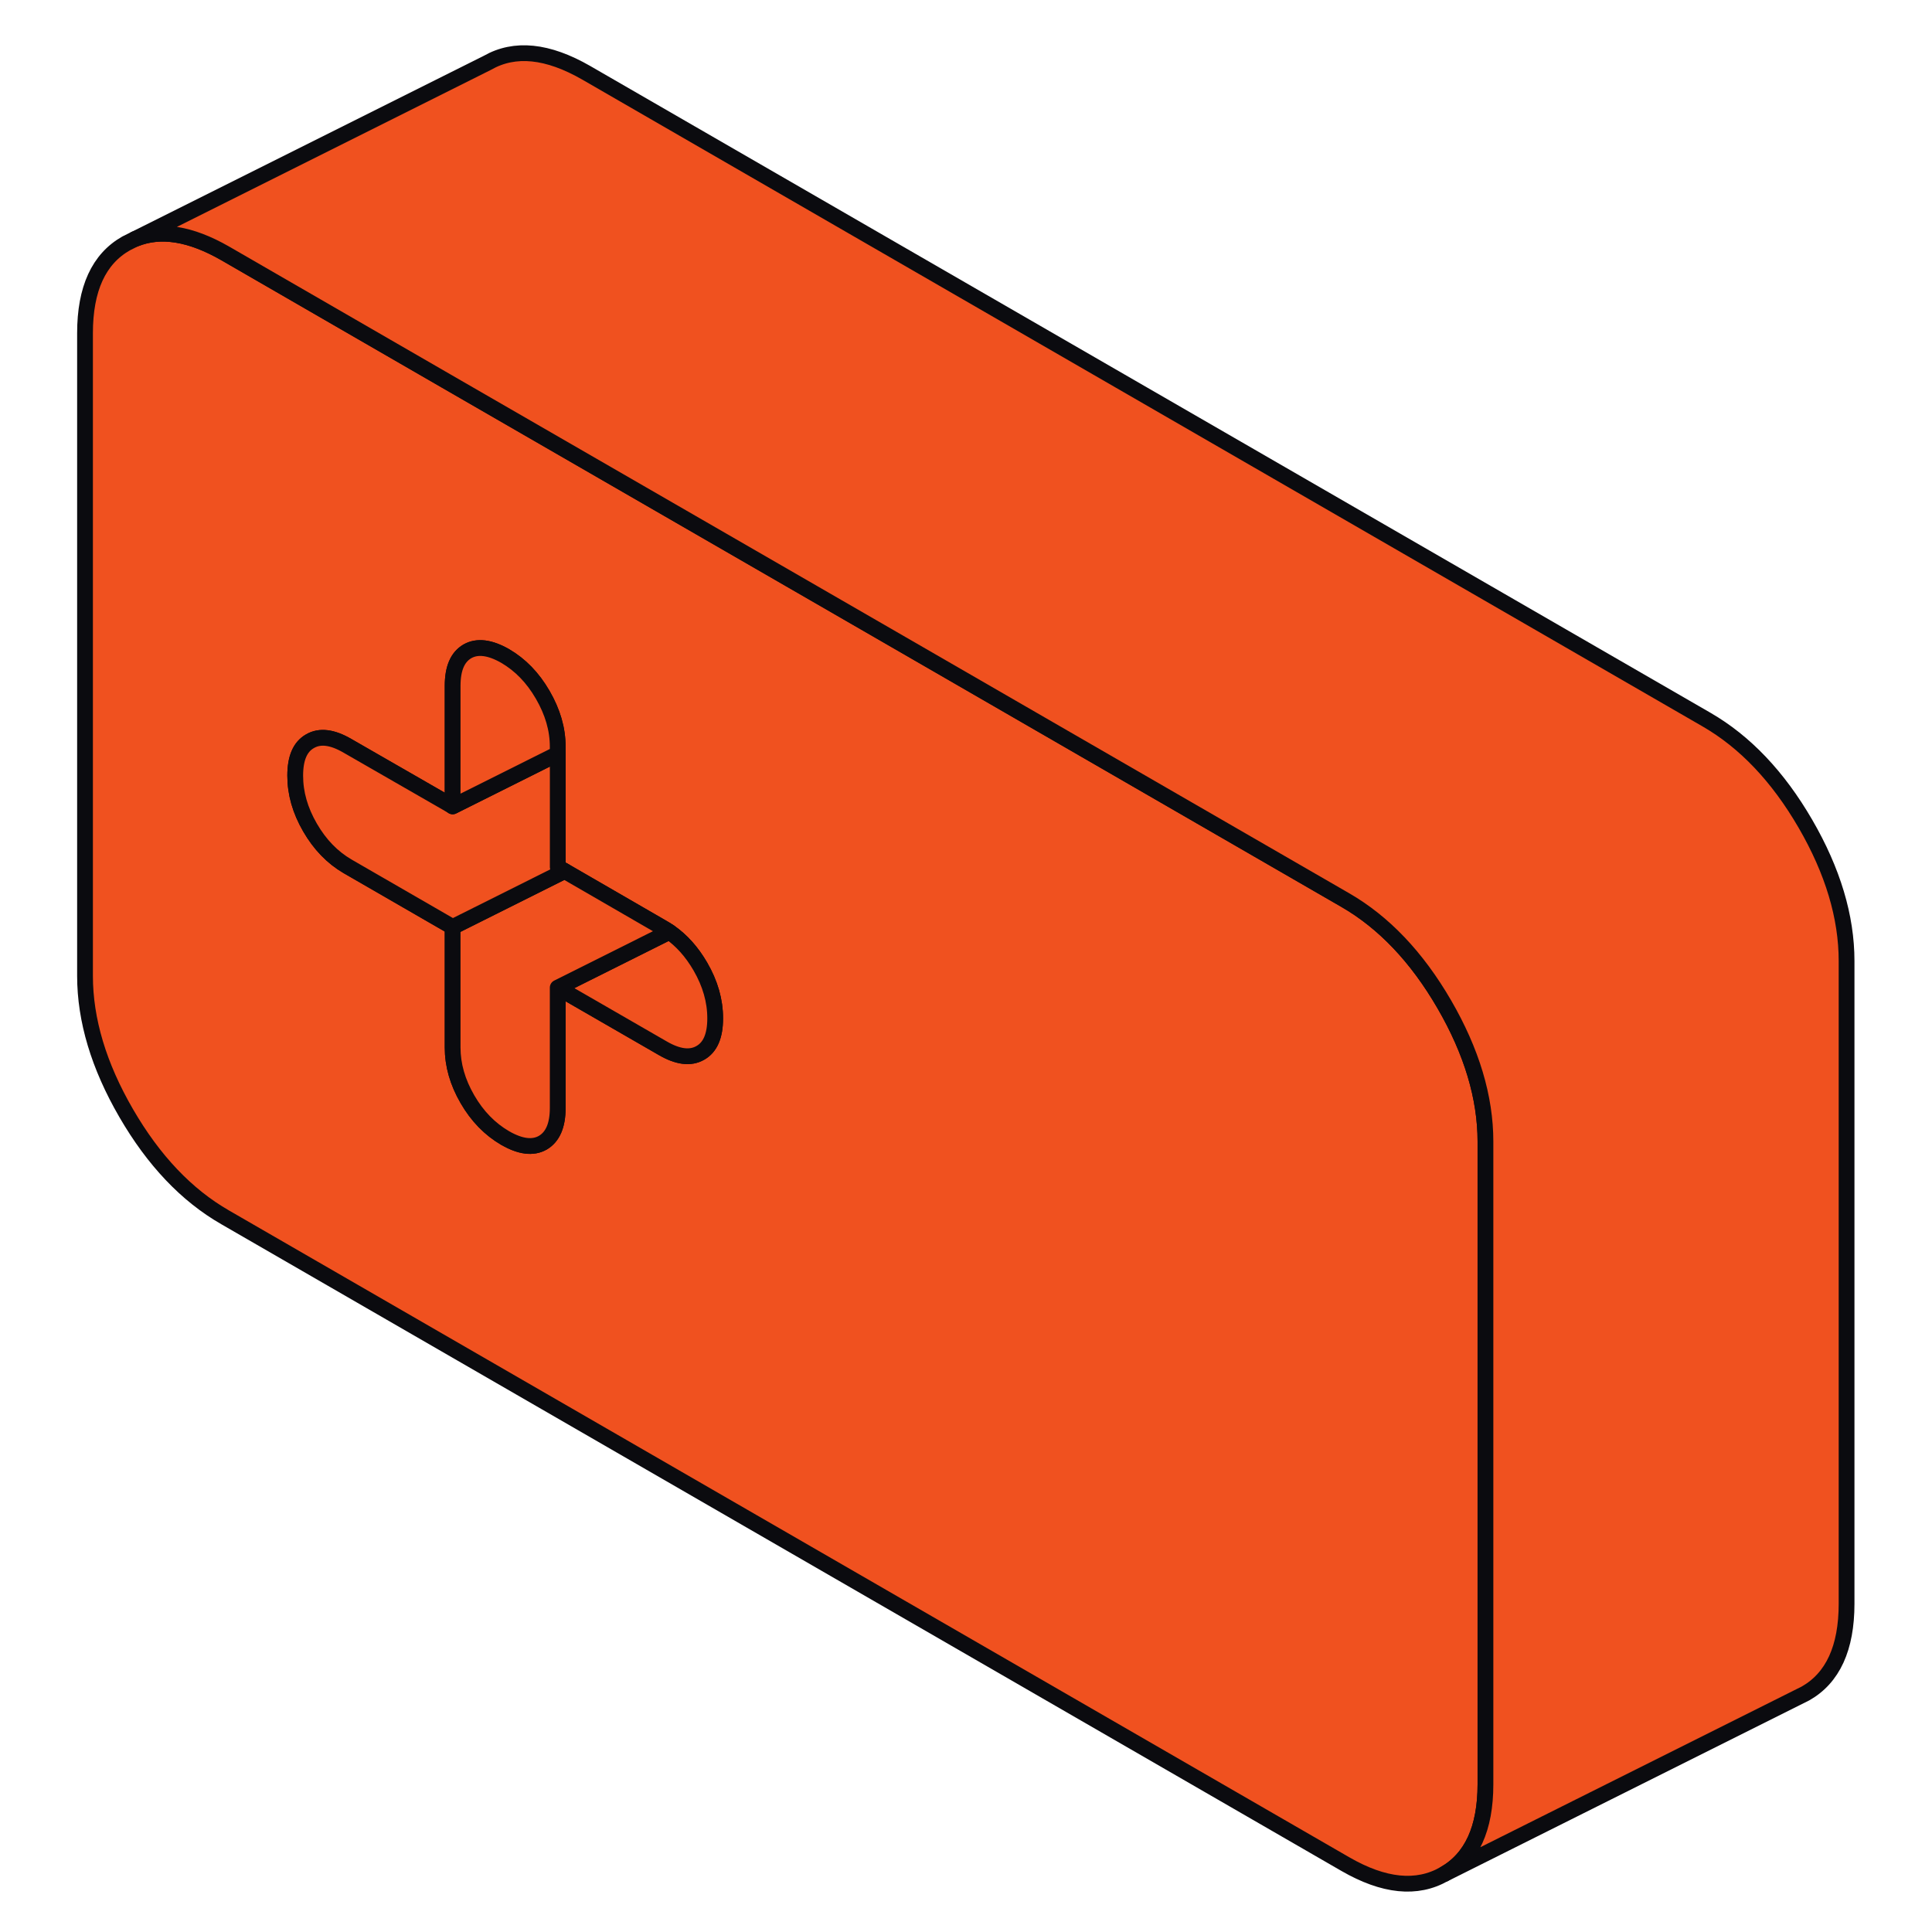 <?xml version="1.0" encoding="UTF-8"?> <svg xmlns="http://www.w3.org/2000/svg" width="245" height="245" viewBox="0 0 245 245" fill="none"><path d="M183.151 127.353C179.671 121.354 175.481 116.957 170.604 114.141L116.521 82.909L103.194 75.216L56.576 48.312L28.549 32.123C24.153 29.605 20.352 28.986 17.101 30.314L16.002 30.864C12.521 32.833 10.781 36.634 10.781 42.244V123.758C10.781 129.345 12.521 135.161 16.002 141.16C19.482 147.159 23.649 151.555 28.549 154.371L170.604 236.389C175.481 239.205 179.671 239.64 183.151 237.648C186.632 235.679 188.372 231.878 188.372 226.268V144.754C188.372 139.168 186.632 133.352 183.151 127.353ZM88.815 133.512C87.556 134.245 85.953 134.039 84.029 132.917L70.726 125.246V140.518C70.726 142.717 70.085 144.182 68.826 144.915C67.566 145.625 65.987 145.418 64.063 144.319C62.14 143.197 60.537 141.572 59.278 139.397C58.018 137.221 57.4 135.046 57.4 132.825V117.553L44.074 109.859C42.151 108.737 40.571 107.111 39.311 104.936C38.052 102.761 37.434 100.586 37.434 98.365C37.434 96.144 38.052 94.701 39.311 93.991C40.571 93.259 42.151 93.465 44.074 94.587L56.621 101.799L57.4 102.257V86.985C57.4 84.764 58.018 83.321 59.278 82.589C60.537 81.879 62.14 82.085 64.063 83.184C65.987 84.306 67.566 85.932 68.826 88.107C70.085 90.282 70.726 92.457 70.726 94.678V109.951L71.596 110.454L84.029 117.644C84.327 117.804 84.602 117.988 84.876 118.171C86.433 119.247 87.739 120.712 88.815 122.567C90.074 124.742 90.693 126.918 90.693 129.139C90.693 131.36 90.074 132.802 88.815 133.512Z" fill="#F0511F" stroke="#0B0B0F" stroke-width="2" stroke-linecap="round" stroke-linejoin="round"></path><path d="M90.693 129.14C90.693 131.338 90.075 132.803 88.816 133.513C87.556 134.246 85.953 134.04 84.03 132.918L70.727 125.247L84.877 118.172C86.434 119.248 87.739 120.713 88.816 122.568C90.075 124.743 90.693 126.919 90.693 129.14Z" fill="#F0511F" stroke="#0B0B0F" stroke-width="2" stroke-linecap="round" stroke-linejoin="round"></path><path d="M84.875 118.169L70.725 125.245V140.517C70.725 142.715 70.084 144.181 68.824 144.913C67.565 145.623 65.985 145.417 64.062 144.318C62.138 143.196 60.535 141.57 59.276 139.395C58.017 137.22 57.398 135.045 57.398 132.824V117.551L60.558 115.971L71.595 110.453L84.028 117.643C84.326 117.803 84.6 117.986 84.875 118.169Z" fill="#F0511F" stroke="#0B0B0F" stroke-width="2" stroke-linecap="round" stroke-linejoin="round"></path><path d="M71.6 110.456L60.564 115.974L57.404 117.554L44.078 109.861C42.154 108.739 40.574 107.113 39.315 104.938C38.056 102.762 37.438 100.587 37.438 98.366C37.438 96.145 38.056 94.703 39.315 93.993C40.574 93.26 42.154 93.466 44.078 94.588L56.625 101.801L57.404 102.259L70.73 95.596V109.952L71.6 110.456Z" fill="#F0511F" stroke="#0B0B0F" stroke-width="2" stroke-linecap="round" stroke-linejoin="round"></path><path d="M70.725 94.683V95.599L57.398 102.262V86.99C57.398 84.769 58.017 83.326 59.276 82.594C60.535 81.884 62.138 82.09 64.062 83.189C65.985 84.311 67.565 85.937 68.824 88.112C70.084 90.287 70.725 92.462 70.725 94.683Z" fill="#F0511F" stroke="#0B0B0F" stroke-width="2" stroke-linecap="round" stroke-linejoin="round"></path><path d="M234.167 121.862V203.376C234.167 208.986 232.427 212.787 228.946 214.756L227.847 215.306L183.152 237.653C186.632 235.684 188.373 231.883 188.373 226.274V144.759C188.373 139.172 186.632 133.357 183.152 127.357C179.672 121.358 175.481 116.962 170.604 114.146L116.521 82.914L103.195 75.221L56.576 48.316L28.55 32.128C24.154 29.609 20.353 28.991 17.102 30.319L61.797 7.972C65.277 5.98 69.445 6.415 74.344 9.231L216.399 91.249C221.276 94.065 225.466 98.461 228.946 104.46C232.427 110.459 234.167 116.275 234.167 121.862Z" fill="#F0511F" stroke="#0B0B0F" stroke-width="2" stroke-linecap="round" stroke-linejoin="round"></path></svg> 